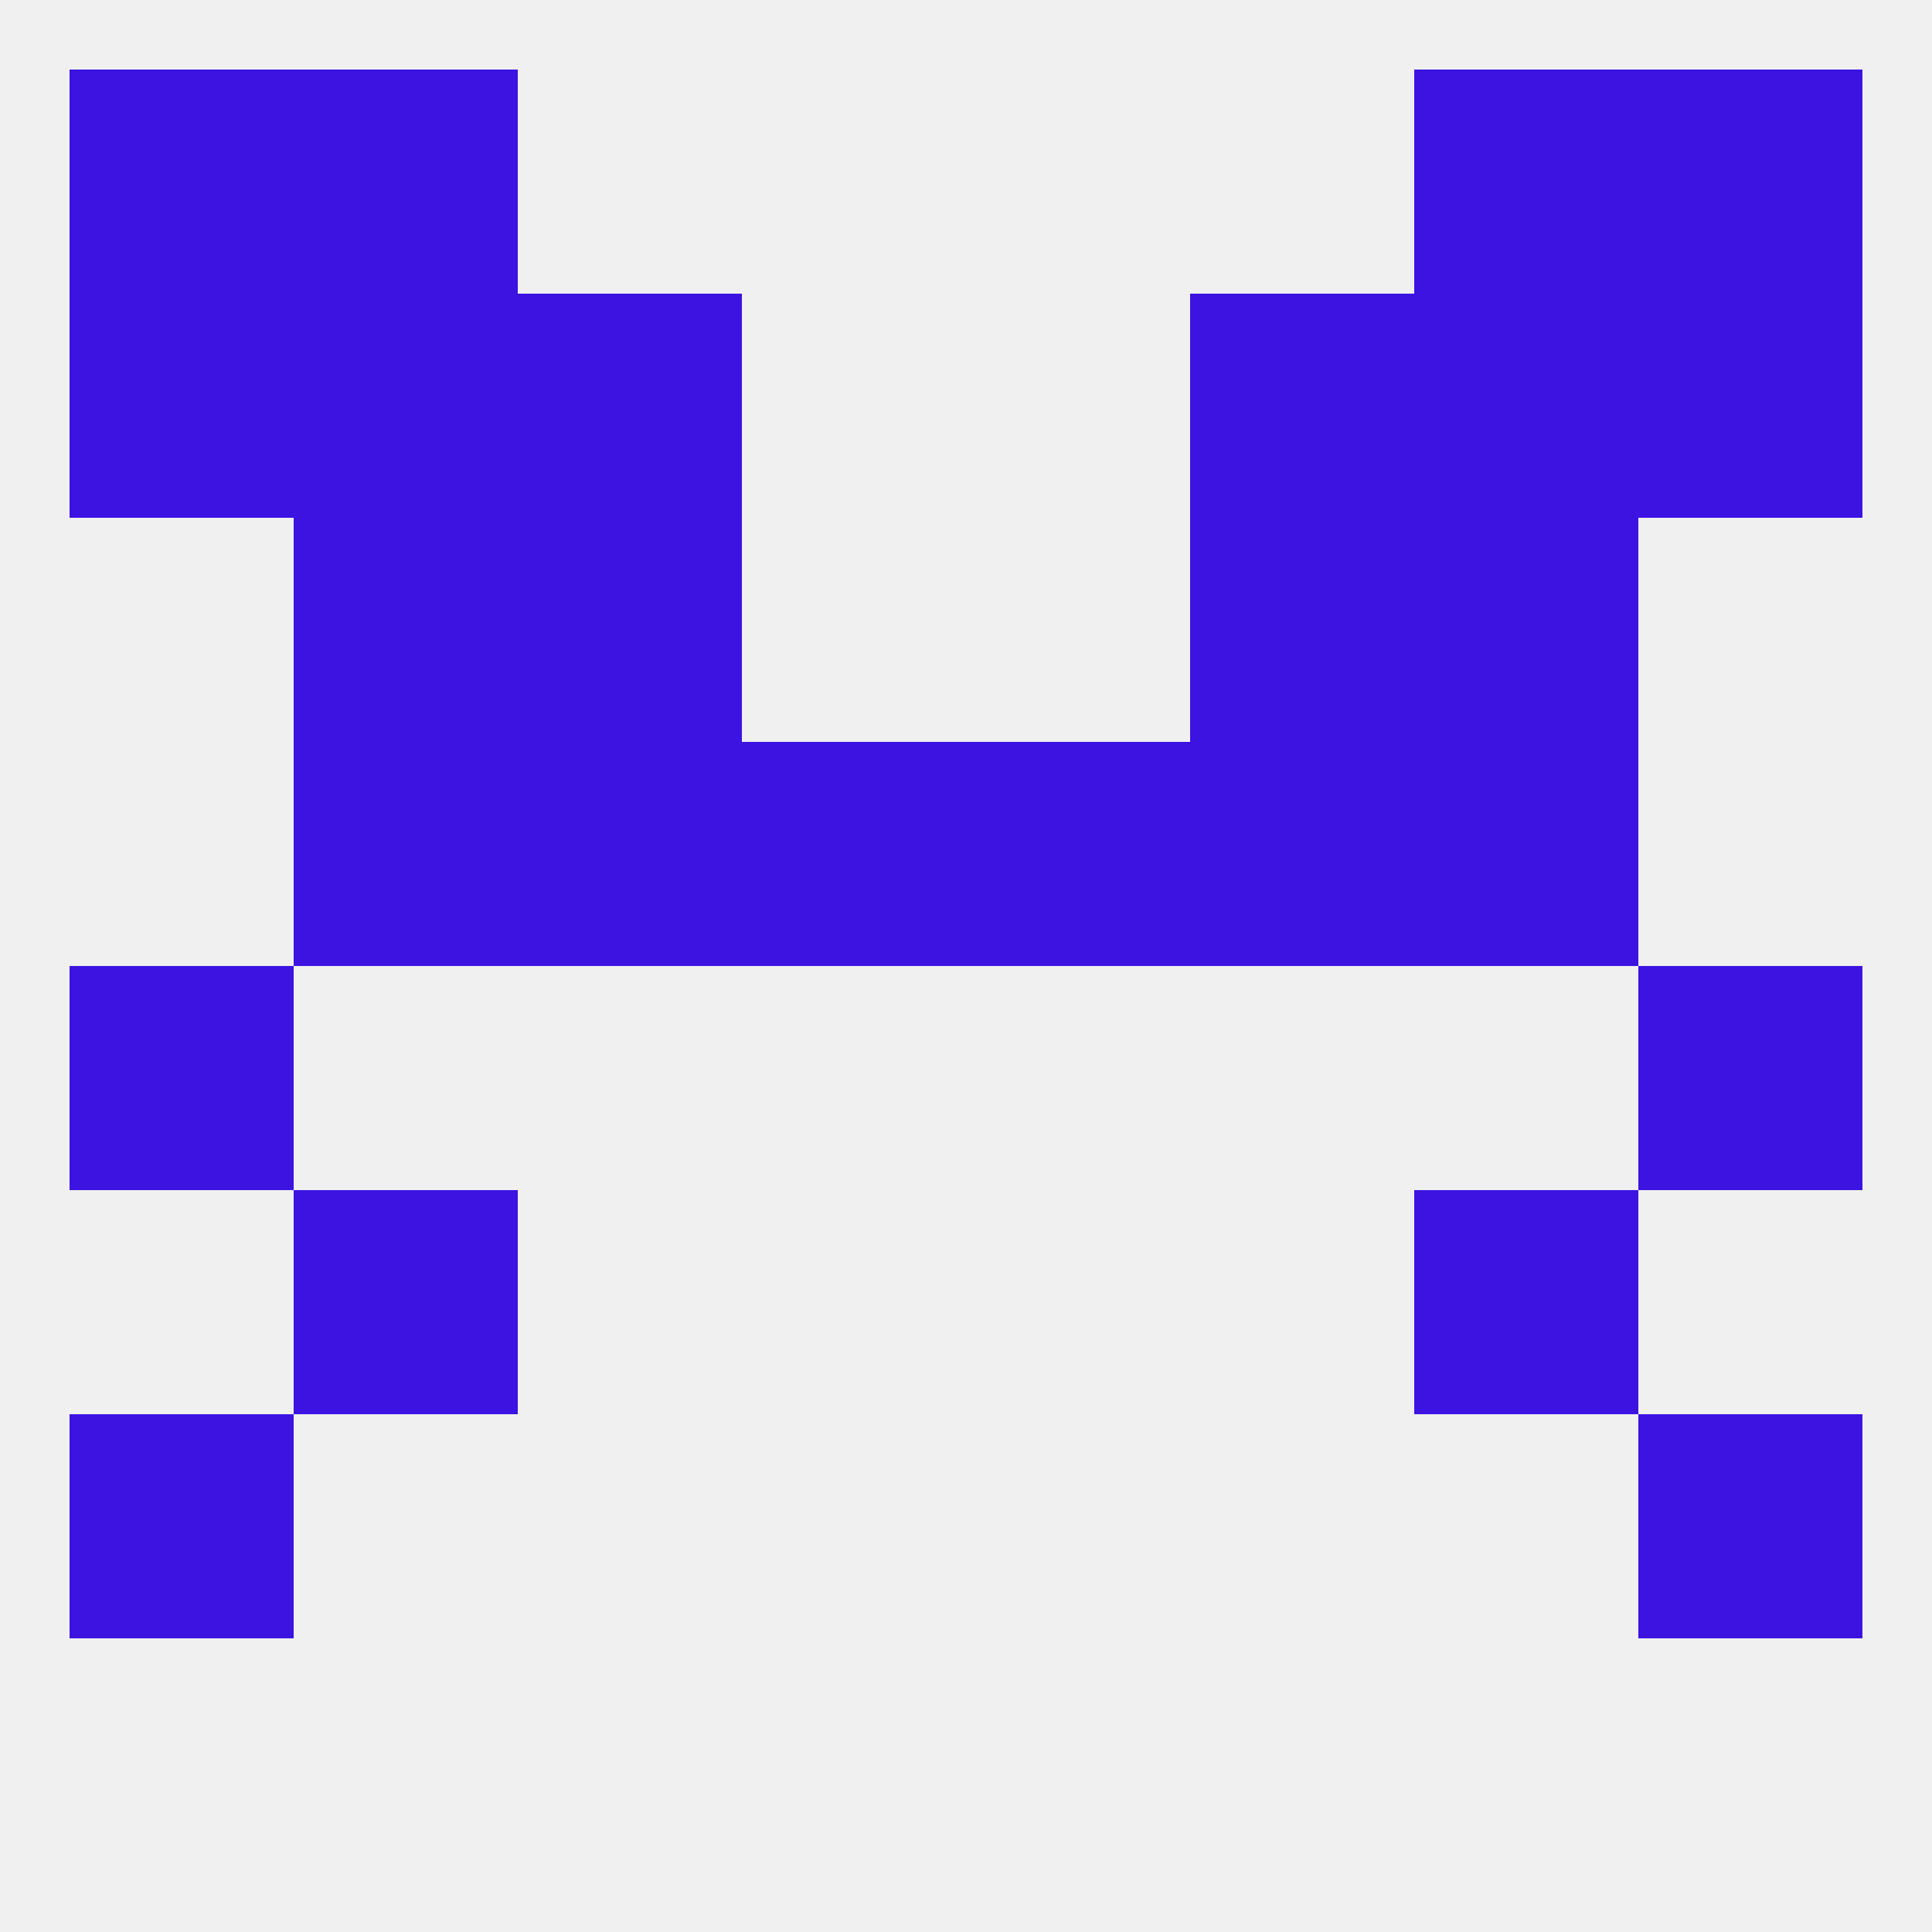 
<!--   <?xml version="1.0"?> -->
<svg version="1.1" baseprofile="full" xmlns="http://www.w3.org/2000/svg" xmlns:xlink="http://www.w3.org/1999/xlink" xmlns:ev="http://www.w3.org/2001/xml-events" width="250" height="250" viewBox="0 0 250 250" >
	<rect width="100%" height="100%" fill="rgba(240,240,240,255)"/>

	<rect x="38" y="154" width="29" height="29" fill="rgba(60,19,225,255)"/>
	<rect x="183" y="154" width="29" height="29" fill="rgba(60,19,225,255)"/>
	<rect x="9" y="183" width="29" height="29" fill="rgba(60,19,225,255)"/>
	<rect x="212" y="183" width="29" height="29" fill="rgba(60,19,225,255)"/>
	<rect x="9" y="125" width="29" height="29" fill="rgba(60,19,225,255)"/>
	<rect x="212" y="125" width="29" height="29" fill="rgba(60,19,225,255)"/>
	<rect x="125" y="96" width="29" height="29" fill="rgba(60,19,225,255)"/>
	<rect x="67" y="96" width="29" height="29" fill="rgba(60,19,225,255)"/>
	<rect x="154" y="96" width="29" height="29" fill="rgba(60,19,225,255)"/>
	<rect x="38" y="96" width="29" height="29" fill="rgba(60,19,225,255)"/>
	<rect x="183" y="96" width="29" height="29" fill="rgba(60,19,225,255)"/>
	<rect x="96" y="96" width="29" height="29" fill="rgba(60,19,225,255)"/>
	<rect x="67" y="67" width="29" height="29" fill="rgba(60,19,225,255)"/>
	<rect x="154" y="67" width="29" height="29" fill="rgba(60,19,225,255)"/>
	<rect x="38" y="67" width="29" height="29" fill="rgba(60,19,225,255)"/>
	<rect x="183" y="67" width="29" height="29" fill="rgba(60,19,225,255)"/>
	<rect x="183" y="38" width="29" height="29" fill="rgba(60,19,225,255)"/>
	<rect x="9" y="38" width="29" height="29" fill="rgba(60,19,225,255)"/>
	<rect x="212" y="38" width="29" height="29" fill="rgba(60,19,225,255)"/>
	<rect x="67" y="38" width="29" height="29" fill="rgba(60,19,225,255)"/>
	<rect x="154" y="38" width="29" height="29" fill="rgba(60,19,225,255)"/>
	<rect x="38" y="38" width="29" height="29" fill="rgba(60,19,225,255)"/>
	<rect x="183" y="9" width="29" height="29" fill="rgba(60,19,225,255)"/>
	<rect x="9" y="9" width="29" height="29" fill="rgba(60,19,225,255)"/>
	<rect x="212" y="9" width="29" height="29" fill="rgba(60,19,225,255)"/>
	<rect x="38" y="9" width="29" height="29" fill="rgba(60,19,225,255)"/>
</svg>